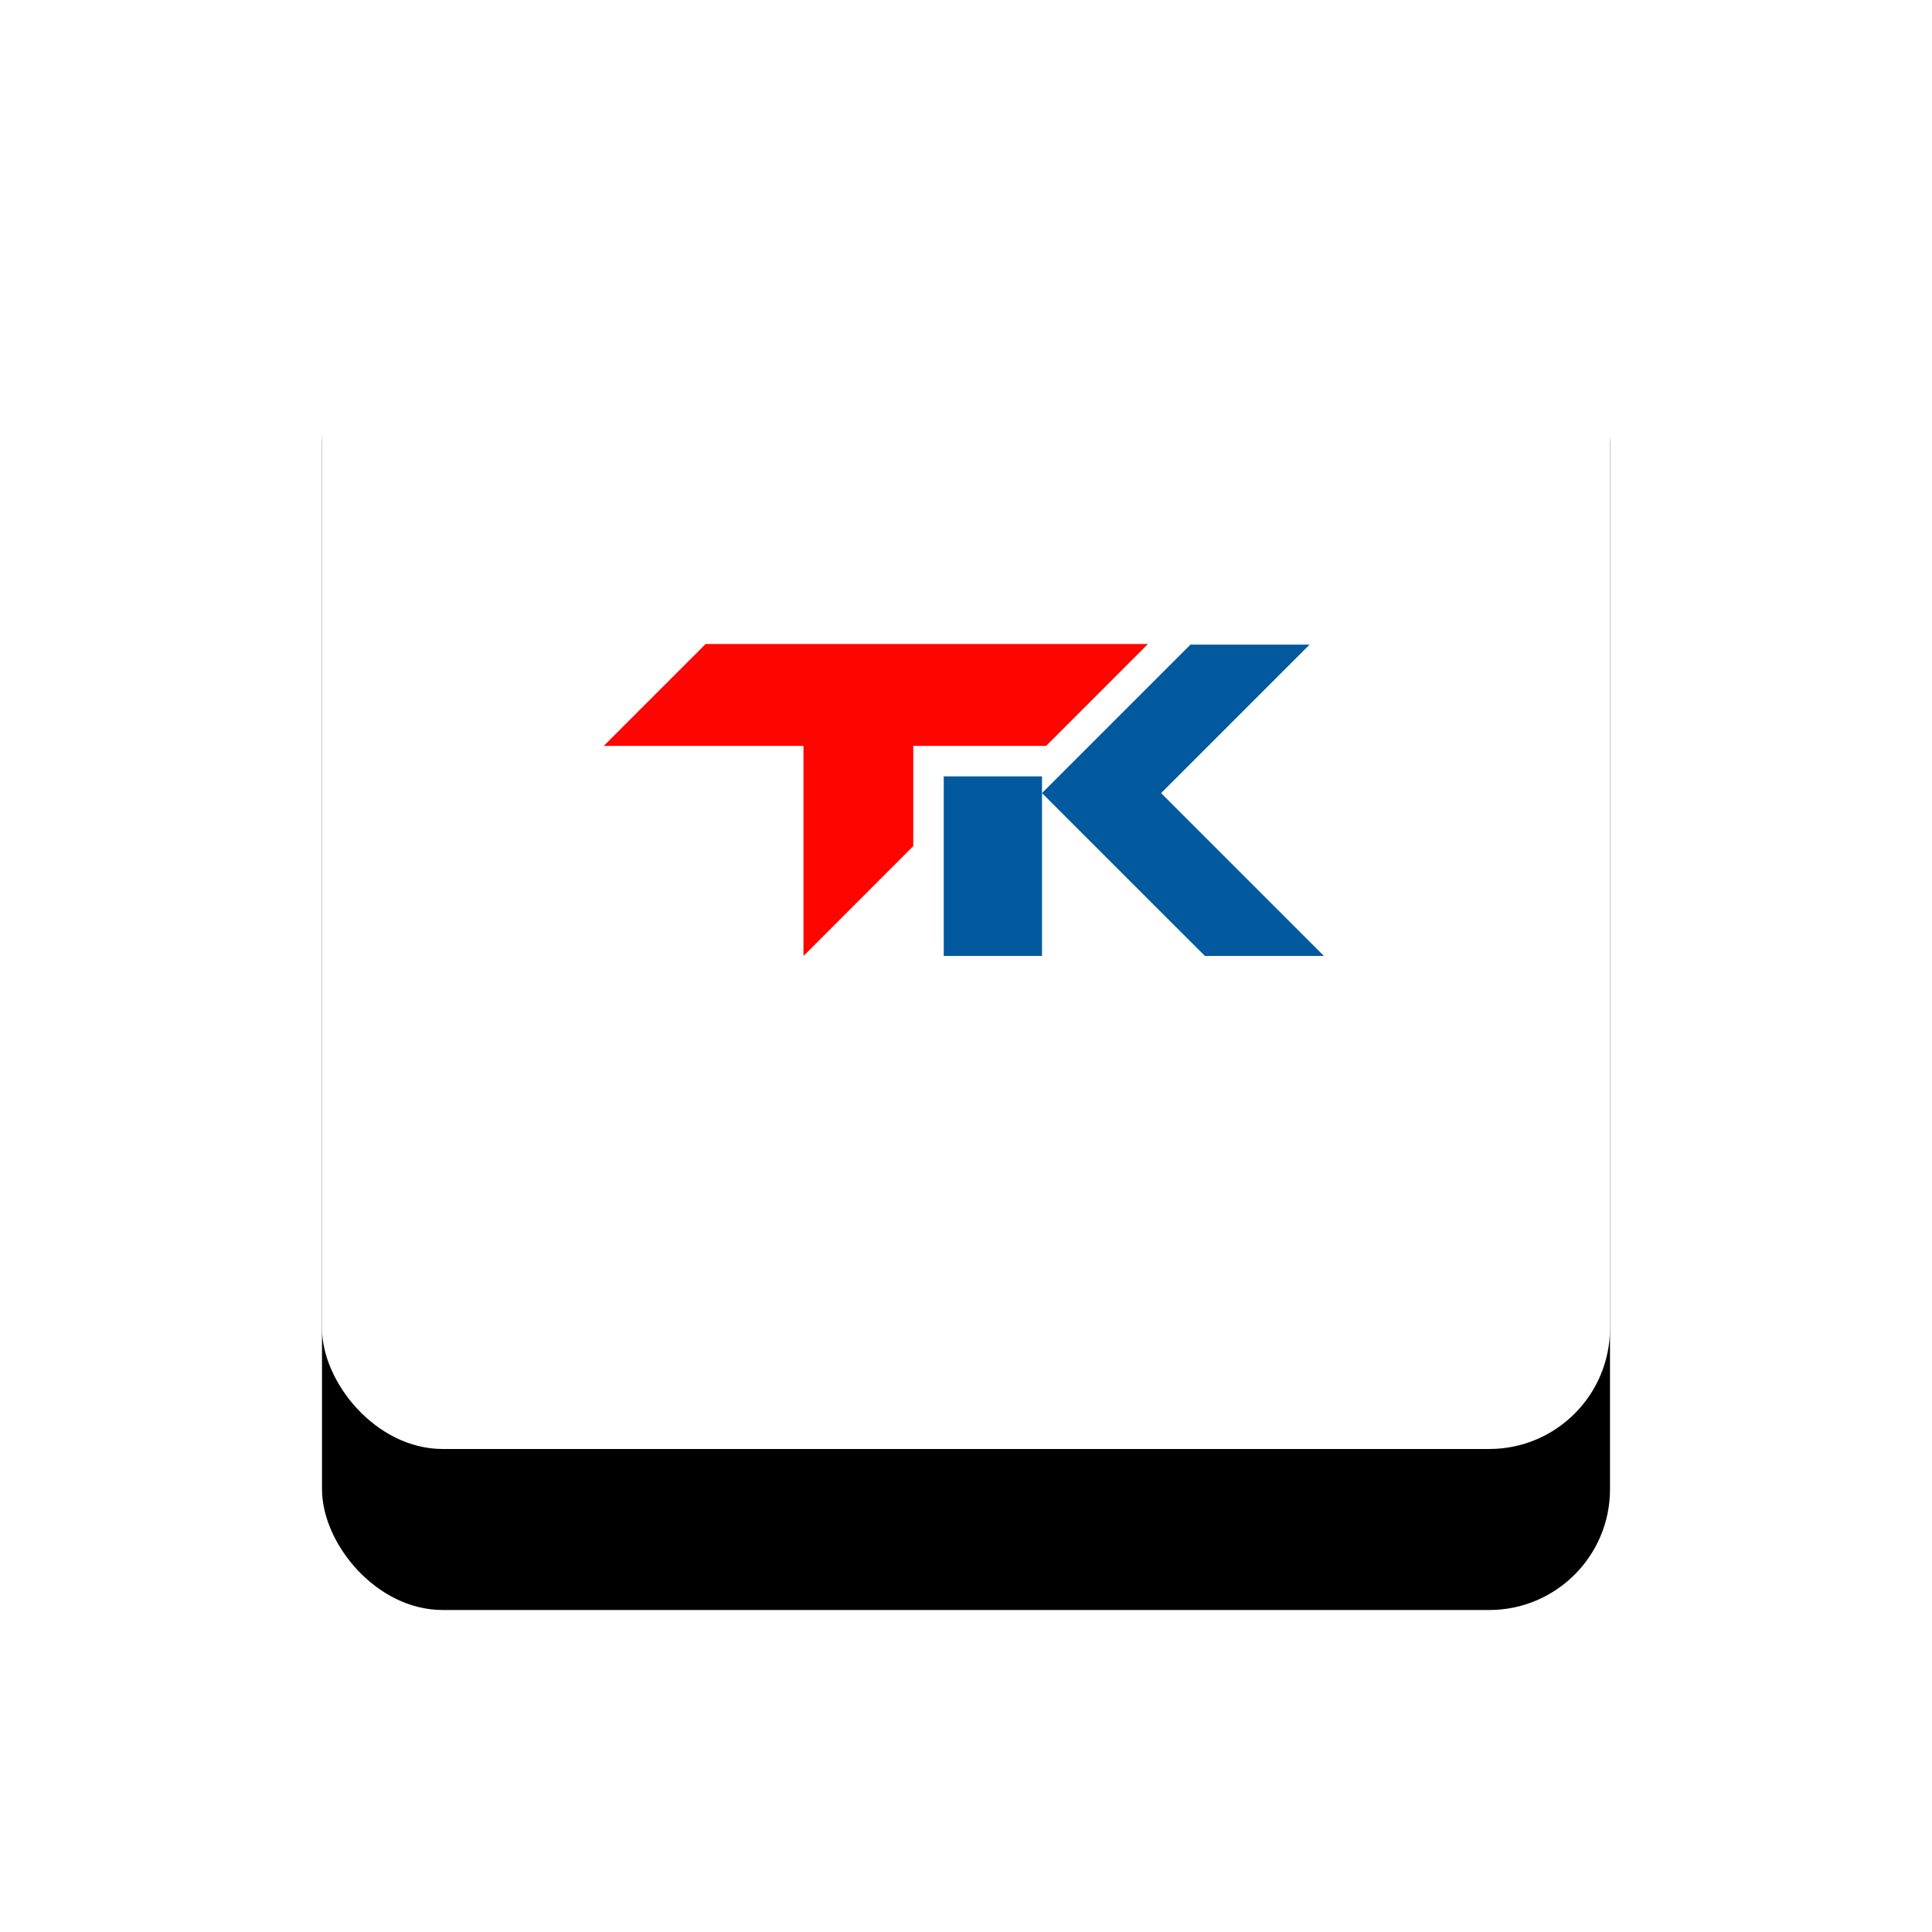 <svg xmlns="http://www.w3.org/2000/svg" xmlns:xlink="http://www.w3.org/1999/xlink" width="48" height="48" viewBox="0 0 48 48">
    <defs>
        <rect id="b" width="32" height="32" rx="3"/>
        <filter id="a" width="187.5%" height="187.5%" x="-43.8%" y="-31.2%" filterUnits="objectBoundingBox">
            <feOffset dy="4" in="SourceAlpha" result="shadowOffsetOuter1"/>
            <feGaussianBlur in="shadowOffsetOuter1" result="shadowBlurOuter1" stdDeviation="4"/>
            <feColorMatrix in="shadowBlurOuter1" values="0 0 0 0 0 0 0 0 0 0 0 0 0 0 0 0 0 0 0.04 0"/>
        </filter>
        <rect id="c" width="24" height="24" x="4" y="4" rx="1"/>
    </defs>
    <g fill="none" fill-rule="evenodd" transform="translate(8 4)">
        <use fill="#000" filter="url(#a)" xlink:href="#b"/>
        <use fill="#FFF" xlink:href="#b"/>
        <mask id="d" fill="#fff">
            <use xlink:href="#c"/>
        </mask>
        <use fill="#FFF" xlink:href="#c"/>
        <g mask="url(#d)">
            <path fill="#02599E" d="M21.577 12.015h2.96l-3.69 3.69 4.046 4.046h-2.957l-4.048-4.047 3.689-3.689zm-6.13 3.273h2.441v4.463h-2.441v-4.463z"/>
            <path fill="#FF0500" d="M9.532 12L7 14.532h4.962v5.22l2.728-2.73v-2.49h3.301L20.522 12z"/>
        </g>
    </g>
</svg>
